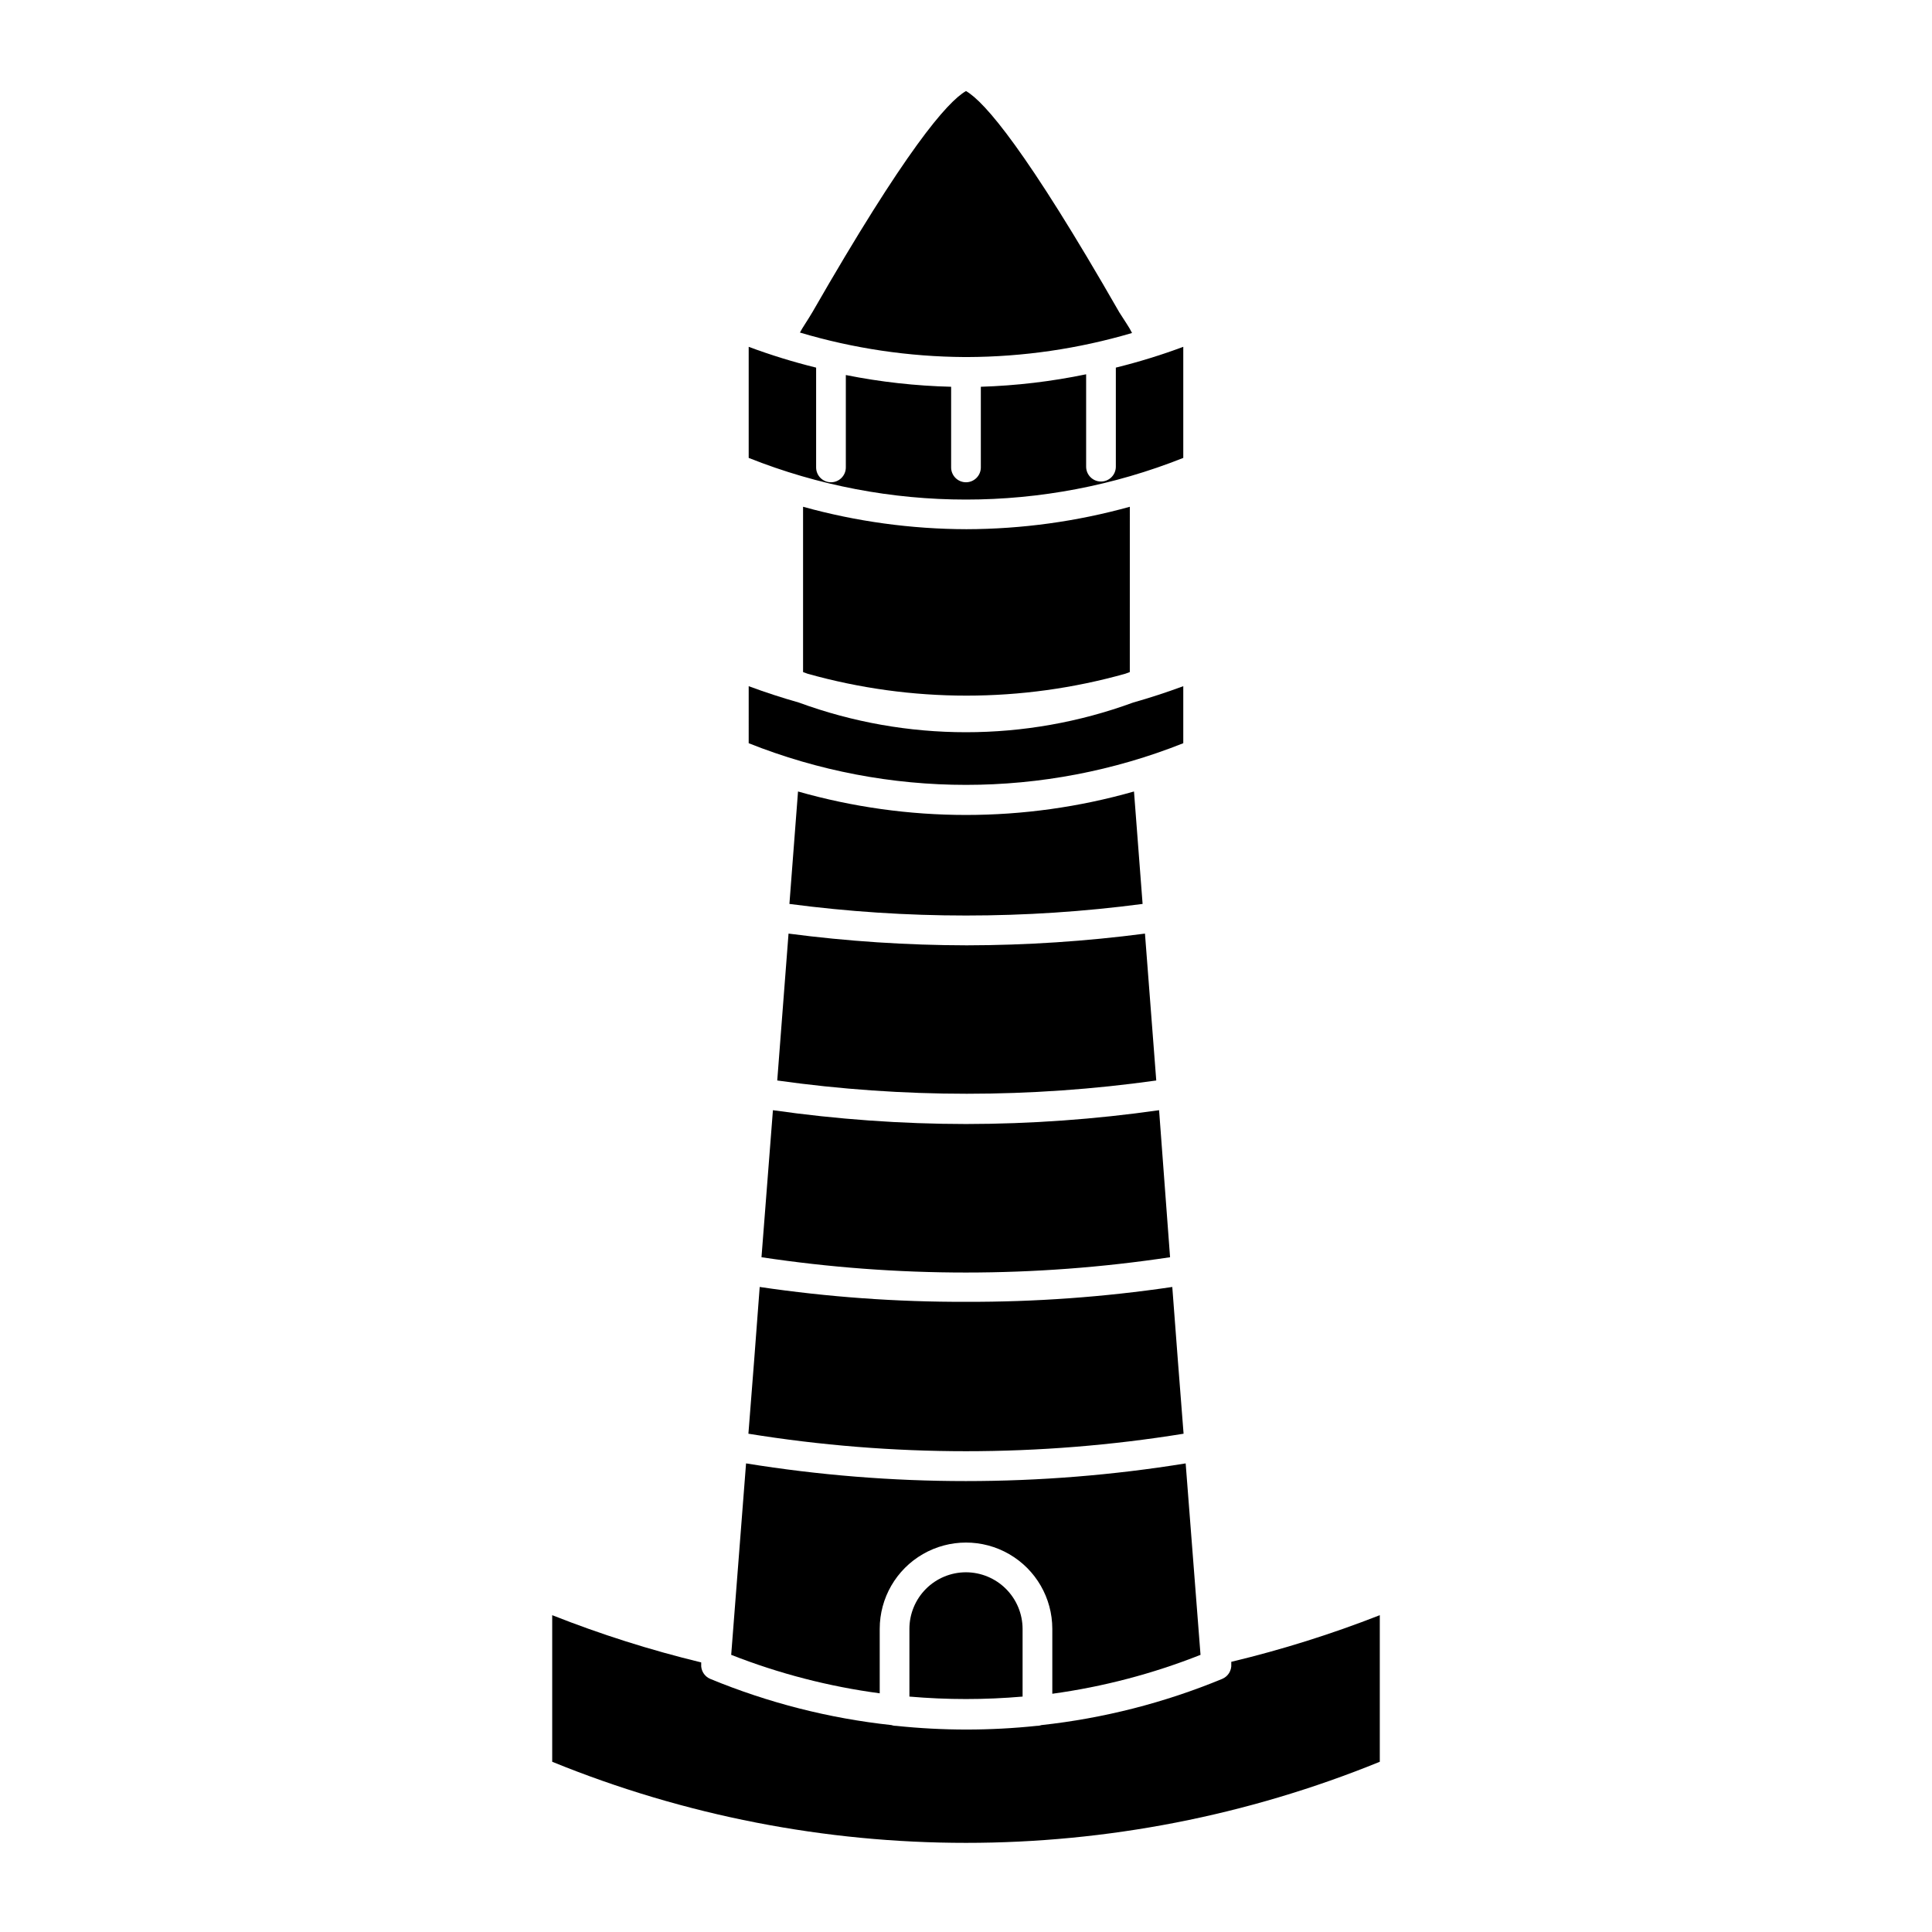 <?xml version="1.0" encoding="UTF-8"?>
<!-- Uploaded to: SVG Find, www.svgrepo.com, Generator: SVG Find Mixer Tools -->
<svg fill="#000000" width="800px" height="800px" version="1.1" viewBox="144 144 512 512" xmlns="http://www.w3.org/2000/svg">
 <g>
  <path d="m462.15 582.55-3.938-50.734c-38.582 6.246-77.922 6.246-116.5 0l-3.938 50.734c12.66 4.973 25.879 8.395 39.359 10.195v-17.082c0-8.172 4.359-15.723 11.434-19.805 7.078-4.086 15.793-4.086 22.871 0 7.074 4.082 11.434 11.633 11.434 19.805v17.199c13.461-1.844 26.648-5.309 39.281-10.312z"/>
  <path d="m400 560.67c-3.981 0-7.793 1.578-10.605 4.391s-4.391 6.625-4.391 10.605v17.949-0.004c9.977 0.867 20.012 0.867 29.992 0v-17.949 0.004c-0.012-3.977-1.594-7.785-4.406-10.594-2.809-2.809-6.617-4.394-10.59-4.402z"/>
  <path d="m355.99 232.13c14.184 4.223 28.895 6.406 43.691 6.492h0.633-0.004c14.793-0.047 29.504-2.191 43.691-6.375-0.711-1.496-1.891-3.109-3.348-5.434-24.559-42.863-35.66-55.812-40.656-58.684-5 2.875-16.098 15.742-40.66 58.527-1.457 2.481-2.637 4.094-3.348 5.473z"/>
  <path d="m342.41 265.35c36.98 14.719 78.191 14.719 115.17 0v-29.441c-5.844 2.18-11.812 4.019-17.871 5.512v26.254-0.004c0 2.176-1.762 3.938-3.934 3.938-2.176 0-3.938-1.762-3.938-3.938v-24.48c-9.188 1.906-18.523 3.012-27.906 3.305v21.375c0 2.172-1.762 3.934-3.934 3.934-2.176 0-3.938-1.762-3.938-3.934v-21.375c-9.375-0.23-18.711-1.27-27.906-3.109v24.484c0 2.172-1.762 3.934-3.938 3.934-2.172 0-3.934-1.762-3.934-3.934v-26.449c-6.059-1.492-12.027-3.332-17.871-5.512z"/>
  <path d="m442.23 322.54 1.18-0.434 0.004-43.809c-14.102 3.914-28.664 5.914-43.297 5.945-14.633-0.031-29.195-2.031-43.297-5.945v43.809l1.18 0.434c27.543 7.746 56.691 7.746 84.23 0z"/>
  <path d="m450.42 430.34-2.992-38.926c-15.66 2.047-31.438 3.086-47.23 3.109-15.793-0.023-31.57-1.062-47.23-3.109l-2.992 38.926c33.316 4.688 67.129 4.688 100.45 0z"/>
  <path d="m290.34 572.04v38.848c70.297 28.652 149.02 28.652 219.32 0v-38.848c-12.82 5.023-25.969 9.152-39.359 12.359v0.59c0.133 1.691-0.836 3.277-2.402 3.934-15.309 6.328-31.434 10.449-47.902 12.242-0.305 0.105-0.621 0.172-0.945 0.195h-0.234c-12.43 1.312-24.961 1.312-37.391 0h-0.238c-0.32-0.023-0.641-0.09-0.945-0.195-16.504-1.781-32.672-5.906-48.02-12.242-1.562-0.656-2.531-2.242-2.398-3.934v-0.434c-13.434-3.25-26.625-7.434-39.48-12.516z"/>
  <path d="m457.66 523.95c-1.023-12.938-2.019-25.898-2.992-38.887v-0.004c-18.098 2.676-36.371 3.992-54.668 3.938-18.297 0.055-36.574-1.262-54.672-3.938-0.973 13.121-1.969 26.082-2.992 38.887v0.004c38.191 6.18 77.133 6.18 115.32 0z"/>
  <path d="m342.41 340.96c36.98 14.719 78.191 14.719 115.17 0v-15.113c-4.367 1.613-8.816 3.07-13.266 4.328-28.613 10.496-60.023 10.496-88.637 0-4.449-1.258-8.895-2.715-13.266-4.328z"/>
  <path d="m446.8 383.55-2.281-29.797c-29.098 8.293-59.934 8.293-89.035 0l-2.281 29.797c31.066 4.094 62.535 4.094 93.598 0z"/>
  <path d="m454.08 477.18-2.91-38.965c-16.949 2.418-34.047 3.644-51.168 3.66-17.121-0.016-34.223-1.242-51.168-3.66l-3.031 38.965c35.891 5.406 72.387 5.406 108.28 0z"/>
 </g>
</svg>
